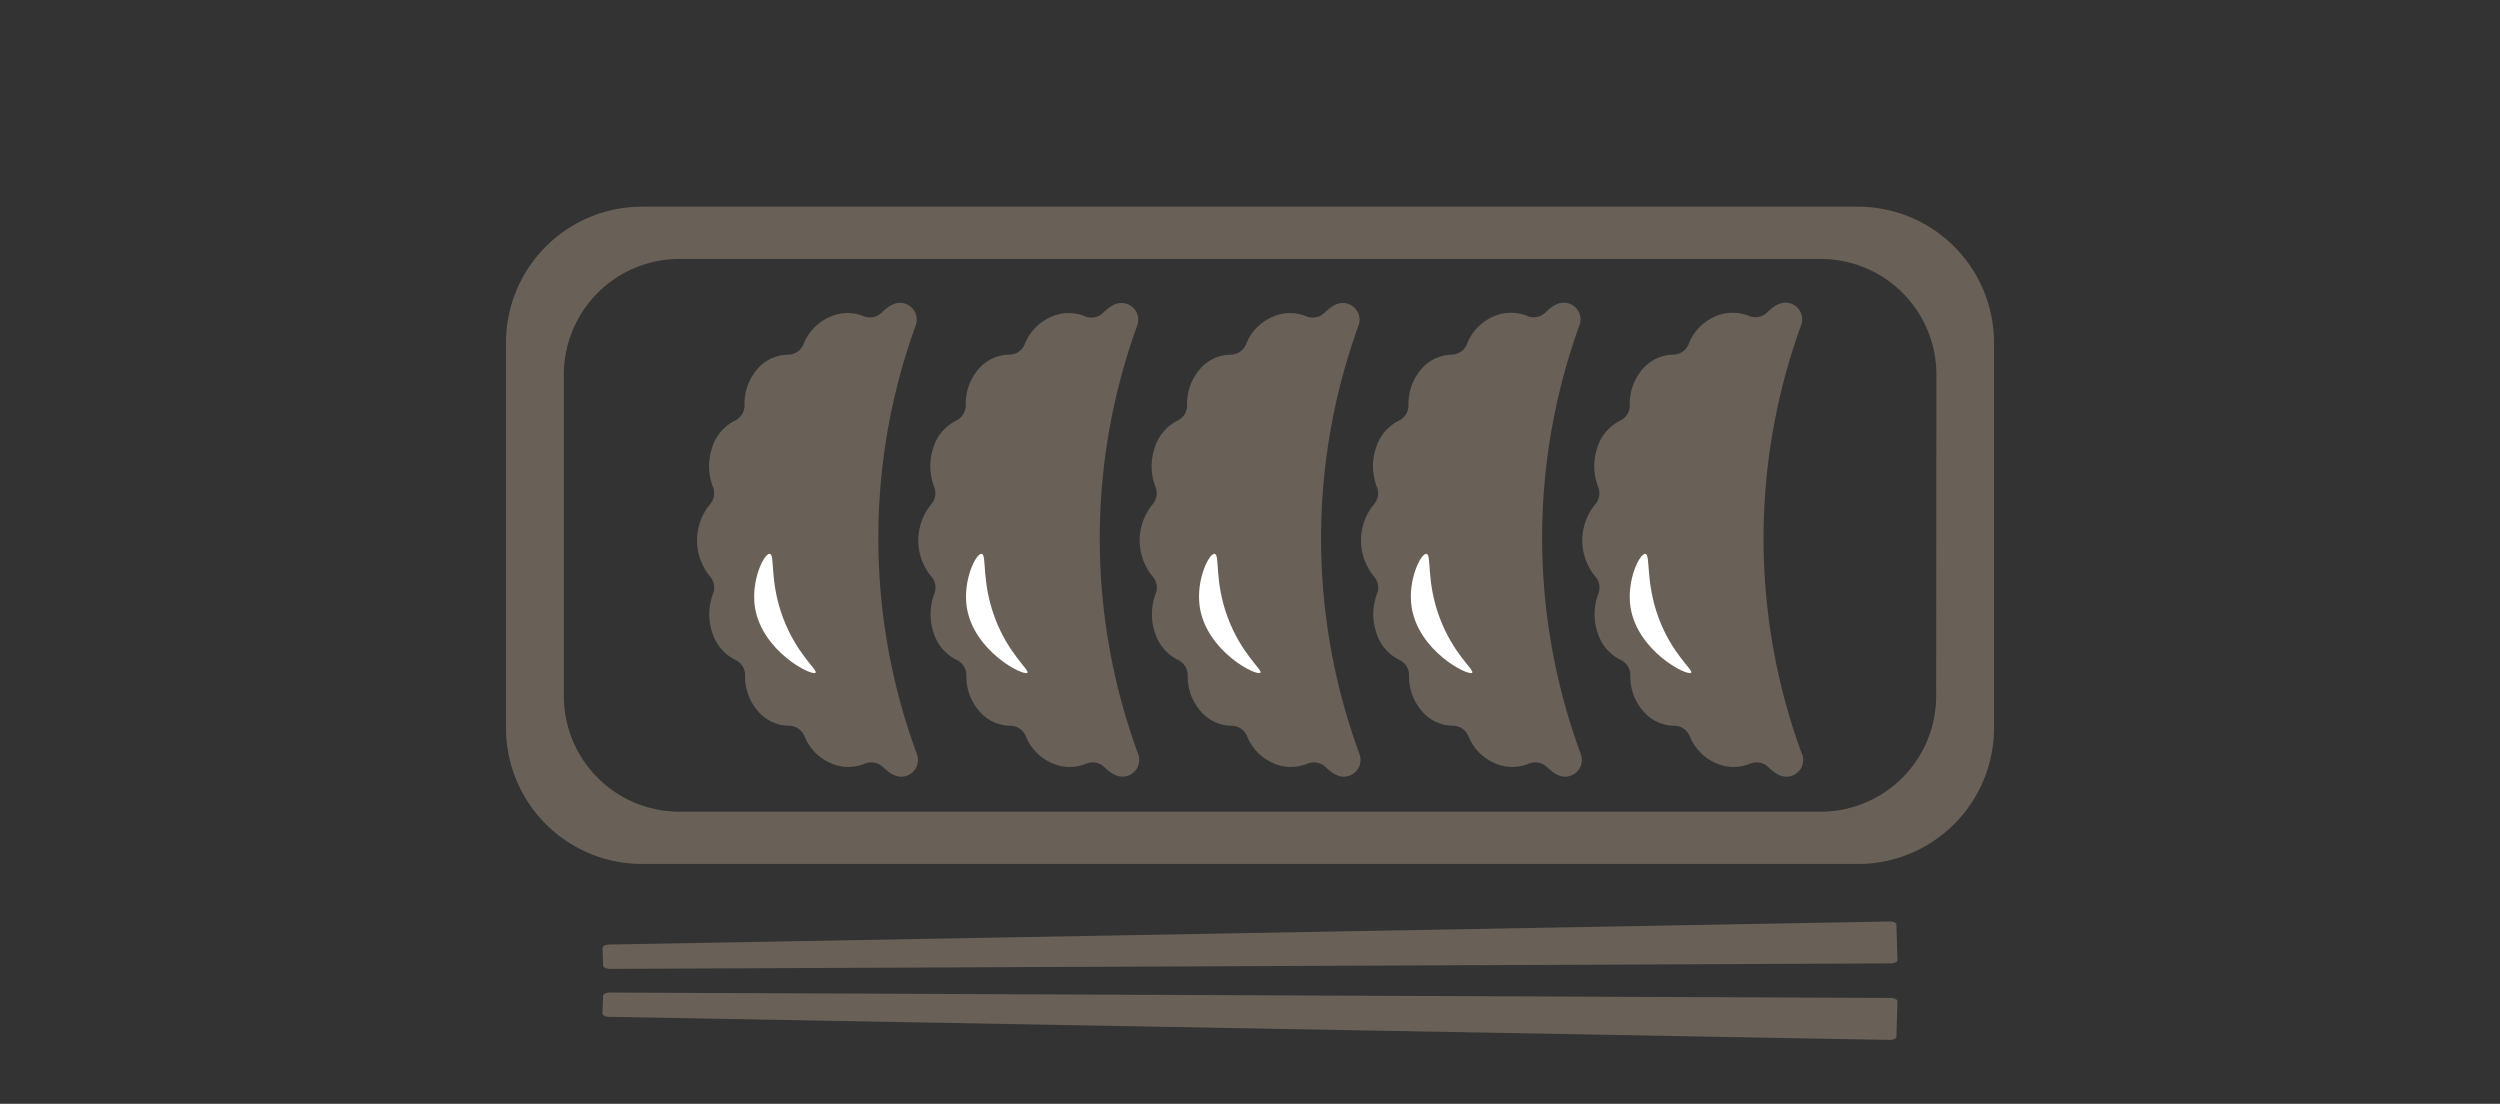 <?xml version="1.0" encoding="UTF-8"?>
<svg xmlns="http://www.w3.org/2000/svg" viewBox="0 0 530 234">
  <rect x="0" y="0" width="530" height="234" fill="#333333" stroke="none"/>
  <defs>
    <style>.cls-1{fill:#696158;}.cls-2{fill:#fff;}</style>
  </defs>
  <g id="Ebene_1" data-name="Ebene 1">
    <path class="cls-1" d="M393.89,43.82H136.11a28.84,28.84,0,0,0-28.84,28.84v81.66a28.84,28.84,0,0,0,28.84,28.84H393.89a28.84,28.84,0,0,0,28.84-28.84V72.66A28.84,28.84,0,0,0,393.89,43.82Zm16.58,103.74A24.52,24.52,0,0,1,386,172.08H144.05a24.52,24.52,0,0,1-24.52-24.52V79.42A24.52,24.52,0,0,1,144.05,54.9H386a24.52,24.52,0,0,1,24.52,24.52Zm-216.1,12.28a3.55,3.55,0,0,1-5.11,4.33l-.07,0a10.46,10.46,0,0,1-2-1.56,3.59,3.59,0,0,0-3.91-.69,9.14,9.14,0,0,1-7.19-.14,10.47,10.47,0,0,1-5.56-5.75,3.55,3.55,0,0,0-3.32-2.17,8.74,8.74,0,0,1-6.44-3h0a11.19,11.19,0,0,1-2.81-7.63,3.54,3.54,0,0,0-2-3.3,9.53,9.53,0,0,1-4.9-5.66,12.22,12.22,0,0,1,.12-8.42,3.61,3.61,0,0,0-.7-3.7,12,12,0,0,1,0-15.18,3.59,3.59,0,0,0,.68-3.7,12.3,12.3,0,0,1-.17-8.43h0a9.53,9.53,0,0,1,4.85-5.68,3.58,3.58,0,0,0,2-3.32,11.2,11.2,0,0,1,2.76-7.65,8.74,8.74,0,0,1,6.43-3,3.56,3.56,0,0,0,3.3-2.19,10.49,10.49,0,0,1,5.53-5.79A9.13,9.13,0,0,1,183,67a3.57,3.57,0,0,0,3.92-.72,11.41,11.41,0,0,1,2-1.58l.07,0a3.55,3.55,0,0,1,5.13,4.3A132.31,132.31,0,0,0,194.37,159.84Zm46.91,0a3.55,3.55,0,0,1-5.1,4.33l-.07,0a10.46,10.46,0,0,1-2-1.56,3.59,3.59,0,0,0-3.91-.69,9.14,9.14,0,0,1-7.19-.14,10.47,10.47,0,0,1-5.56-5.75,3.55,3.55,0,0,0-3.32-2.17,8.78,8.78,0,0,1-6.45-3h0a11.19,11.19,0,0,1-2.81-7.63,3.54,3.54,0,0,0-2-3.3,9.5,9.5,0,0,1-4.9-5.66,12.22,12.22,0,0,1,.12-8.42,3.59,3.59,0,0,0-.71-3.7,12,12,0,0,1,0-15.18,3.59,3.59,0,0,0,.68-3.7,12.3,12.3,0,0,1-.17-8.43h0a9.53,9.53,0,0,1,4.85-5.68,3.58,3.58,0,0,0,2-3.32,11.2,11.2,0,0,1,2.76-7.65,8.72,8.72,0,0,1,6.42-3,3.57,3.57,0,0,0,3.31-2.19,10.45,10.45,0,0,1,5.53-5.79,9.13,9.13,0,0,1,7.2-.18,3.57,3.57,0,0,0,3.92-.72,11,11,0,0,1,2-1.58l.07,0a3.55,3.55,0,0,1,5.13,4.3A132.37,132.37,0,0,0,241.28,159.84Zm46.92,0a3.55,3.55,0,0,1-5.1,4.33l-.07,0a10.46,10.46,0,0,1-2-1.56,3.6,3.6,0,0,0-3.92-.69,9.14,9.14,0,0,1-7.19-.14,10.5,10.5,0,0,1-5.56-5.75,3.53,3.53,0,0,0-3.31-2.17,8.76,8.76,0,0,1-6.45-3h0a11.19,11.19,0,0,1-2.81-7.63,3.55,3.55,0,0,0-2-3.3,9.52,9.52,0,0,1-4.89-5.66,12.28,12.28,0,0,1,.11-8.42,3.57,3.57,0,0,0-.7-3.7,12,12,0,0,1,0-15.18,3.56,3.56,0,0,0,.67-3.7,12.24,12.24,0,0,1-.16-8.43h0a9.53,9.53,0,0,1,4.85-5.68,3.58,3.58,0,0,0,2-3.32,11.2,11.2,0,0,1,2.76-7.65,8.72,8.72,0,0,1,6.42-3,3.57,3.57,0,0,0,3.31-2.19,10.45,10.45,0,0,1,5.53-5.79,9.11,9.11,0,0,1,7.19-.18,3.57,3.57,0,0,0,3.92-.72,11.12,11.12,0,0,1,2-1.58l.07,0a3.55,3.55,0,0,1,5.13,4.3A132.37,132.37,0,0,0,288.2,159.84Zm46.92,0a3.55,3.55,0,0,1-5.1,4.33l-.07,0a10.86,10.86,0,0,1-2-1.56,3.58,3.58,0,0,0-3.91-.69,9.14,9.14,0,0,1-7.19-.14,10.5,10.5,0,0,1-5.56-5.75,3.54,3.54,0,0,0-3.31-2.17,8.76,8.76,0,0,1-6.45-3h0a11.19,11.19,0,0,1-2.81-7.63,3.55,3.55,0,0,0-2-3.3,9.52,9.52,0,0,1-4.89-5.66,12.28,12.28,0,0,1,.11-8.42,3.57,3.57,0,0,0-.7-3.7,12,12,0,0,1,0-15.18,3.56,3.56,0,0,0,.67-3.7,12.24,12.24,0,0,1-.16-8.43h0a9.5,9.5,0,0,1,4.85-5.68,3.56,3.56,0,0,0,2-3.32,11.26,11.26,0,0,1,2.77-7.65,8.72,8.72,0,0,1,6.42-3A3.57,3.57,0,0,0,311,72.93a10.47,10.47,0,0,1,5.52-5.79,9.13,9.13,0,0,1,7.2-.18,3.57,3.57,0,0,0,3.92-.72,11.12,11.12,0,0,1,2-1.58l.07,0a3.55,3.55,0,0,1,5.13,4.3A132.31,132.31,0,0,0,335.12,159.84Zm46.92,0a3.55,3.55,0,0,1-5.11,4.33l-.07,0a11.13,11.13,0,0,1-2-1.56,3.59,3.59,0,0,0-3.91-.69,9.14,9.14,0,0,1-7.19-.14,10.5,10.5,0,0,1-5.56-5.75,3.54,3.54,0,0,0-3.31-2.17,8.76,8.76,0,0,1-6.45-3h0a11.15,11.15,0,0,1-2.81-7.63,3.55,3.55,0,0,0-2-3.3,9.52,9.52,0,0,1-4.89-5.66,12.28,12.28,0,0,1,.11-8.42,3.57,3.57,0,0,0-.7-3.7,12,12,0,0,1,0-15.18,3.56,3.56,0,0,0,.67-3.7,12.24,12.24,0,0,1-.16-8.43h0a9.5,9.5,0,0,1,4.85-5.68,3.56,3.56,0,0,0,2-3.32,11.26,11.26,0,0,1,2.77-7.65,8.72,8.72,0,0,1,6.42-3A3.58,3.58,0,0,0,358,72.93a10.47,10.47,0,0,1,5.52-5.79,9.13,9.13,0,0,1,7.2-.18,3.57,3.57,0,0,0,3.92-.72,11.12,11.12,0,0,1,2-1.58l.07,0a3.54,3.54,0,0,1,5.12,4.3A132.37,132.37,0,0,0,382,159.84Zm20,36.22.22,7.46c0,.19-.15.37-.43.51a2.51,2.51,0,0,1-1.05.21L129.34,205.4h0c-.81,0-1.48-.32-1.49-.71l-.11-3.72c0-.39.63-.71,1.44-.73l271.35-4.88a2.47,2.47,0,0,1,1.09.19C401.89,195.68,402.06,195.87,402.06,196.06Zm.22,16.24-.22,7.46c0,.19-.17.37-.46.5a2.52,2.52,0,0,1-1,.2h-.06l-271.35-4.89c-.81,0-1.45-.33-1.44-.72l.11-3.73c0-.39.68-.7,1.49-.7h0l271.46,1.15a2.51,2.51,0,0,1,1.05.22C402.13,211.92,402.28,212.11,402.28,212.3Z"></path>
    <path class="cls-2" d="M163.19,117.41c-1.17-.14-4,5.51-3.15,11.27,1.43,9.36,12.06,14.73,12.85,13.94.55-.55-4-3.92-6.9-11.68S164.34,117.54,163.19,117.41Z"></path>
    <path class="cls-2" d="M208.1,117.41c-1.17-.14-4,5.51-3.15,11.27,1.42,9.36,12.05,14.73,12.84,13.94.56-.55-4-3.92-6.89-11.68S209.25,117.54,208.1,117.41Z"></path>
    <path class="cls-2" d="M257.5,117.41c-1.17-.14-4,5.51-3.15,11.27,1.42,9.36,12,14.73,12.84,13.94.56-.55-4-3.92-6.9-11.68S258.65,117.54,257.5,117.41Z"></path>
    <path class="cls-2" d="M302.4,117.41c-1.16-.14-4,5.51-3.14,11.27,1.42,9.36,12.05,14.73,12.84,13.94.56-.55-4-3.92-6.9-11.68S303.56,117.54,302.4,117.41Z"></path>
    <path class="cls-2" d="M351.61,130.94c-2.83-7.68-1.65-13.4-2.8-13.53s-4,5.51-3.15,11.27c1.43,9.36,12.06,14.73,12.85,13.94C359.06,142.07,354.47,138.7,351.61,130.94Z"></path>
  </g>
</svg>
